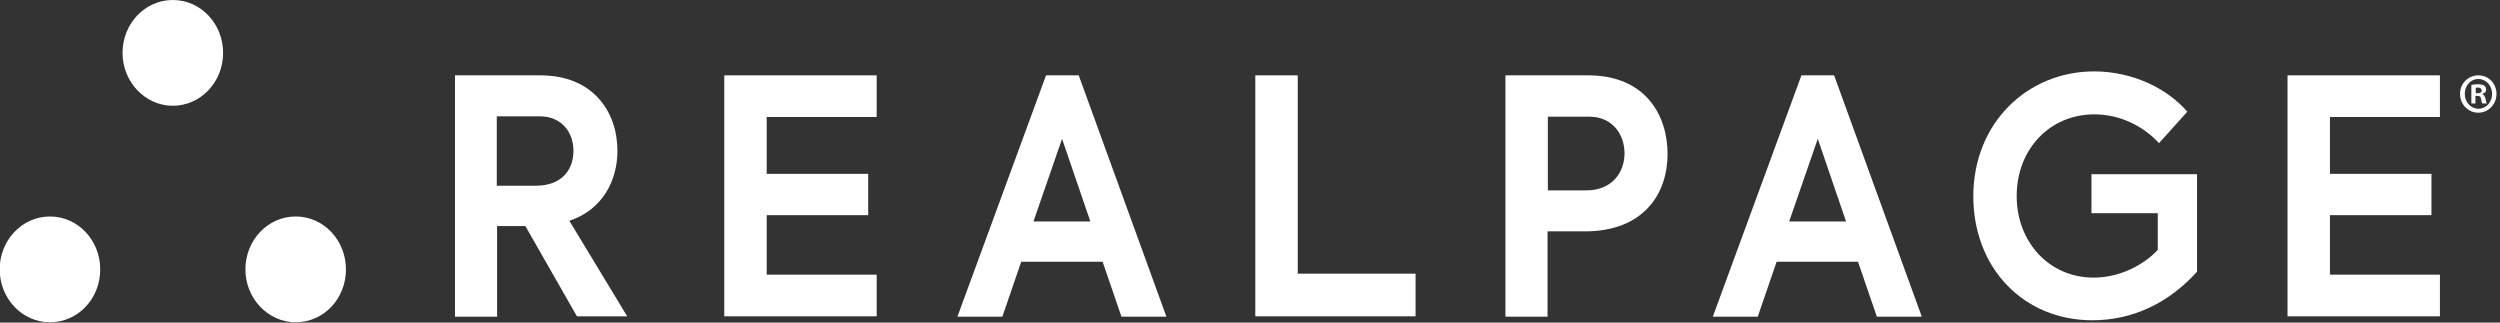 <svg width="217" height="28" viewBox="0 0 217 28" fill="none" xmlns="http://www.w3.org/2000/svg">
<rect x="0" y="0" width="217" height="28" fill="#333333" stroke="none"/>
<g clip-path="url(#clip0_201_68)">
<path d="M19.365 4.59C19.365 7.143 17.401 9.18 15.001 9.18C12.601 9.18 10.637 7.115 10.637 4.59C10.637 2.066 12.573 0 15.001 0C17.428 0 19.365 2.066 19.365 4.59Z" fill="white"/>
<path d="M8.7 23.381C8.7 25.934 6.764 27.971 4.337 27.971C1.909 27.971 -0.027 25.906 -0.027 23.381C-0.027 20.857 1.909 18.791 4.337 18.791C6.764 18.791 8.7 20.857 8.7 23.381Z" fill="white"/>
<path d="M30.029 23.381C30.029 25.934 28.093 27.971 25.665 27.971C23.265 27.971 21.301 25.906 21.301 23.381C21.301 20.857 23.238 18.791 25.665 18.791C28.093 18.791 30.029 20.857 30.029 23.381Z" fill="white"/>
<path d="M171.284 17.041C171.284 10.672 175.975 6.197 181.784 6.197C185.112 6.197 188.139 7.689 189.858 9.697L187.403 12.422C185.985 10.902 183.994 9.926 181.784 9.926C177.939 9.926 175.048 12.939 175.048 17.012C175.048 21 177.857 24.098 181.73 24.098C183.912 24.098 186.012 23.066 187.294 21.689V18.504H181.539V15.119H190.703V23.582C188.248 26.307 185.112 27.799 181.621 27.799C175.62 27.799 171.284 23.238 171.284 17.041Z" fill="white"/>
<path d="M45.603 19.623H43.148V27.484H39.493V6.541H46.912C51.467 6.541 53.594 9.697 53.594 13.082C53.594 15.635 52.34 18.189 49.421 19.164L54.44 27.455H50.076L45.603 19.623ZM43.148 16.123H46.475C48.876 16.123 49.776 14.631 49.776 13.082C49.776 11.504 48.767 10.098 46.857 10.098H43.121V16.123H43.148Z" fill="white"/>
<path d="M62.867 6.541H76.095V10.156H66.549V15.09H75.359V18.676H66.549V23.84H76.095V27.455H62.867V6.541Z" fill="white"/>
<path d="M95.706 22.721H88.642L87.005 27.484H83.105L90.796 6.541H93.633L101.243 27.484H97.342L95.706 22.721ZM89.705 19.221H94.642L92.187 12.049L89.705 19.221Z" fill="white"/>
<path d="M108.934 6.541H112.643V23.754H122.871V27.455H108.961V6.541H108.934Z" fill="white"/>
<path d="M144.745 13.369C144.745 16.84 142.645 20.082 137.572 20.082H134.327V27.484H130.672V6.541H137.872C142.754 6.541 144.745 9.926 144.745 13.369ZM141.009 13.312C141.009 11.648 139.945 10.127 137.954 10.127H134.354V16.525H137.681C140 16.525 141.009 14.889 141.009 13.312Z" fill="white"/>
<path d="M161.274 22.721H154.21L152.573 27.484H148.673L156.364 6.541H159.201L166.81 27.484H162.91L161.274 22.721ZM155.301 19.221H160.237L157.783 12.049L155.301 19.221Z" fill="white"/>
<path d="M198.558 6.541H211.786V10.156H202.24V15.09H211.05V18.676H202.24V23.84H211.786V27.455H198.558V6.541Z" fill="white"/>
<path d="M215.141 6.541C216.014 6.541 216.696 7.258 216.696 8.148C216.696 9.037 216.014 9.783 215.114 9.783C214.241 9.783 213.532 9.066 213.532 8.148C213.532 7.23 214.241 6.541 215.141 6.541ZM215.114 6.857C214.459 6.857 213.941 7.43 213.941 8.148C213.941 8.865 214.459 9.439 215.141 9.439C215.796 9.439 216.314 8.865 216.314 8.148C216.314 7.43 215.796 6.857 215.114 6.857ZM214.868 8.98H214.514V7.373C214.65 7.344 214.841 7.316 215.114 7.316C215.414 7.316 215.523 7.373 215.632 7.43C215.714 7.488 215.796 7.631 215.796 7.775C215.796 7.975 215.659 8.09 215.468 8.148V8.176C215.605 8.234 215.686 8.348 215.741 8.578C215.796 8.836 215.823 8.922 215.85 8.98H215.468C215.414 8.922 215.386 8.779 215.359 8.578C215.332 8.406 215.25 8.32 215.032 8.32H214.868V8.98ZM214.896 8.09H215.059C215.25 8.09 215.414 8.033 215.414 7.861C215.414 7.717 215.305 7.602 215.086 7.602C215.005 7.602 214.923 7.602 214.896 7.631V8.09Z" fill="white"/>
</g>
<defs>
<clipPath id="clip0_201_68">
<rect width="216.696" height="28" fill="white"/>
</clipPath>
</defs>
</svg>
